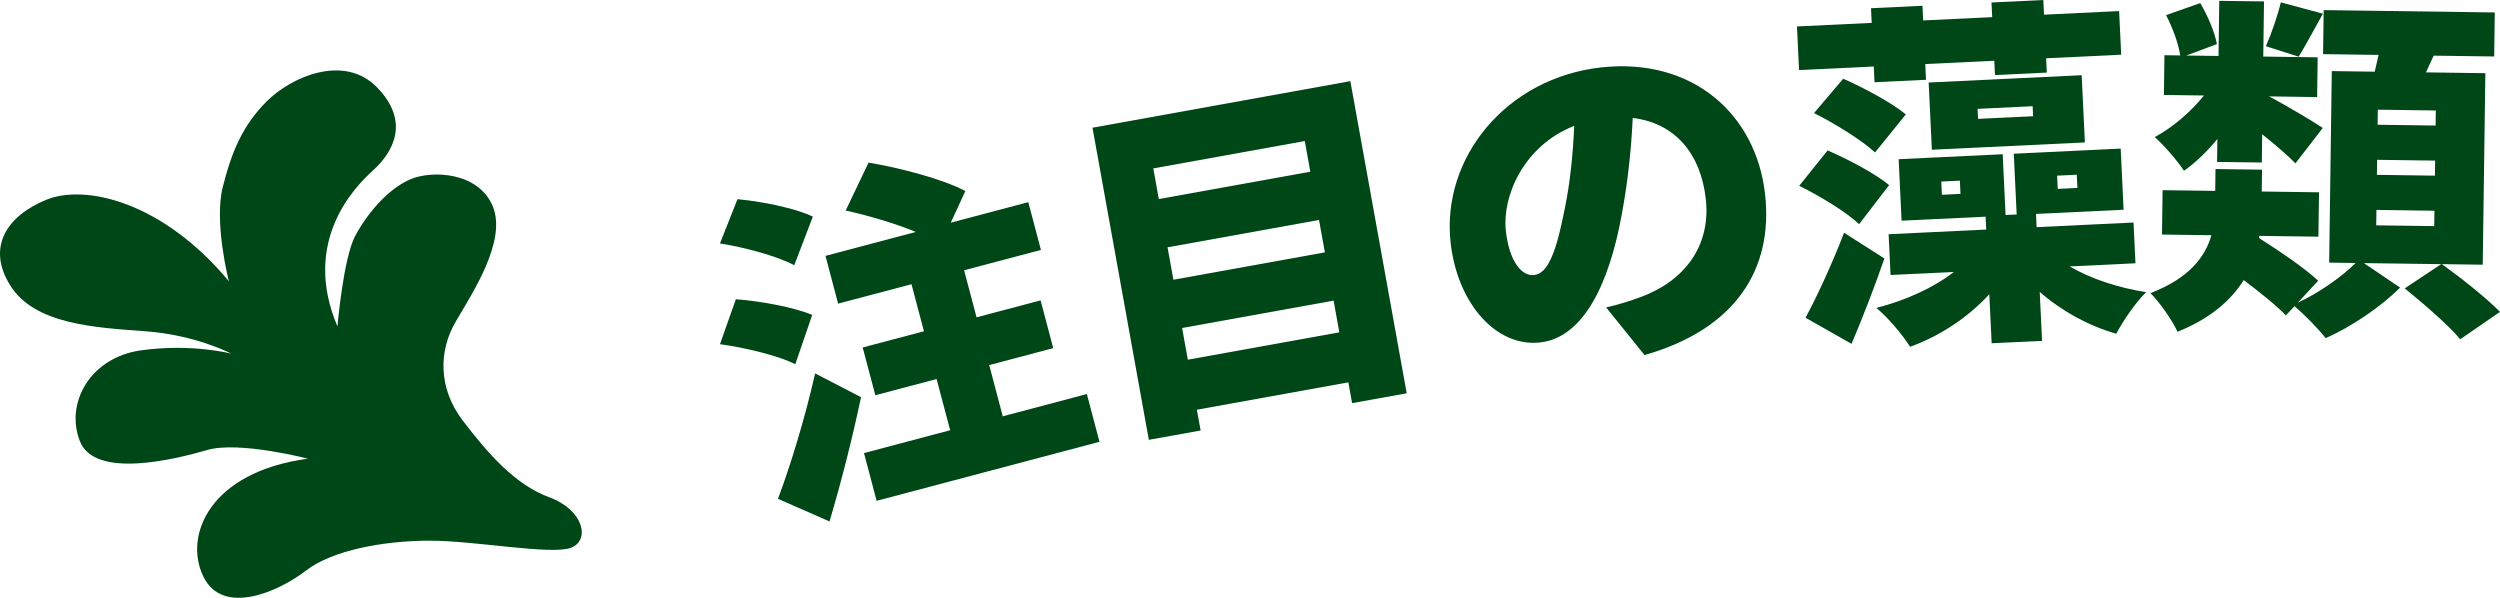 <?xml version="1.0" encoding="UTF-8"?>
<svg id="_レイヤー_2" data-name="レイヤー 2" xmlns="http://www.w3.org/2000/svg" width="293.323" height="70.141" viewBox="0 0 293.323 70.141">
  <g id="_レイヤー_1-2" data-name="レイヤー 1">
    <g>
      <g>
        <path d="M93.189,31.122c-1.931-1.053-5.816-2.109-8.717-2.558l2.057-5.193c2.805.255,6.749,1.036,8.841,2.046l-2.182,5.705ZM93.31,42.735c-1.96-1.002-5.906-1.954-8.835-2.353l1.862-5.272c2.835.204,6.809.934,8.96,1.84l-1.987,5.785ZM101.025,46.601c-1.023,4.834-2.297,9.864-3.699,14.581l-6.048-2.657c1.356-3.574,3.141-9.305,4.36-14.711l5.387,2.787ZM127.519,46.232l1.484,5.603-26.148,6.926-1.484-5.603,10.111-2.678-1.592-6.01-7.187,1.903-1.484-5.604,7.187-1.902-1.462-5.522-8.607,2.279-1.484-5.603,10.597-2.808c-2.49-1.034-5.64-1.938-8.226-2.514l2.683-5.621c3.636.602,8.677,1.917,11.356,3.337l-1.711,3.713,9.095-2.409,1.484,5.603-9.014,2.388,1.463,5.522,7.511-1.989,1.484,5.603-7.512,1.989,1.591,6.01,9.866-2.613Z" style="fill: #004717;"/>
        <path d="M158.435,9.521l6.613,36.622-6.407,1.157-.44-2.439-17.773,3.211.44,2.438-6.076,1.096-6.613-36.621,30.257-5.464ZM135.315,19.758l.649,3.596,17.773-3.209-.649-3.597-17.774,3.21ZM136.987,29.017l.687,3.803,17.773-3.21-.687-3.803-17.773,3.21ZM157.141,38.992l-.671-3.72-17.774,3.21.672,3.72,17.773-3.21Z" style="fill: #004717;"/>
        <path d="M192.95,41.658l-4.504-5.588c1.731-.4,2.83-.775,4.008-1.202,5.159-1.879,8.298-5.986,7.689-11.496-.595-5.387-3.648-8.936-8.574-9.533-.169,3.441-.52,7.155-1.26,11.167-1.542,8.621-4.681,14.63-9.607,15.173-5.176.572-9.718-4.589-10.505-11.727-1.096-9.937,6.53-19.313,17.677-20.543,10.645-1.176,18.177,5.43,19.223,14.906.972,8.809-3.495,15.809-14.146,18.843ZM179.999,32.271c1.67-.184,2.641-2.868,3.61-7.878.604-2.938.951-6.314,1.092-9.627-5.993,2.352-8.461,8.328-8.023,12.294.401,3.632,1.86,5.372,3.321,5.211Z" style="fill: #004717;"/>
        <path d="M219.849,7.803l-8.768.419-.244-5.118,8.768-.419-.083-1.72,6.041-.288.082,1.72,8.097-.386-.083-1.72,6.083-.291.083,1.72,8.81-.42.244,5.118-8.809.419.081,1.679-6.083.291-.081-1.679-8.097.386.088,1.846-6.041.289-.088-1.846ZM218.126,26.302c-1.455-1.402-4.615-3.312-7.026-4.501l3.333-4.152c2.361,1.022,5.596,2.718,7.216,4.07l-3.523,4.583ZM221.093,30.323c-1.145,3.333-2.492,6.803-3.852,10.021l-5.402-3.064c1.314-2.416,3.105-6.285,4.527-9.971l4.727,3.014ZM216.26,9.236c2.405,1.062,5.684,2.797,7.348,4.188l-3.613,4.462c-1.496-1.399-4.703-3.391-7.158-4.619l3.423-4.031ZM242.834,31.261c2.464,1.438,5.669,2.504,8.973,3.018-1.206,1.152-2.738,3.412-3.509,4.878-3.282-.937-6.434-2.678-8.979-4.911l.274,5.748-5.915.28-.274-5.746c-2.479,2.683-5.697,4.854-9.292,6.161-.865-1.388-2.647-3.488-3.96-4.562,3.448-.88,6.74-2.382,9.091-4.218l-7.425.354-.229-4.782,11.452-.548-.072-1.51-9.858.472-.344-7.216,12.207-.583.34,7.132,1.301-.062-.34-7.131,12.543-.6.342,7.173-10.278.492.074,1.552,11.369-.544.229,4.783-7.719.369ZM226.288,9.682l17.954-.857.376,7.887-17.954.857-.376-7.887ZM229.949,21.196l-2.181.104.074,1.552,2.181-.104-.074-1.552ZM232.084,13.946l6.46-.309-.056-1.175-6.46.309.056,1.175ZM241.432,22.162l2.307-.11-.074-1.553-2.307.11.074,1.553Z" style="fill: #004717;"/>
        <path d="M286.511,30.994c2.205,1.586,5.239,3.979,6.812,5.597l-4.665,3.214c-1.322-1.614-4.312-4.176-6.514-5.971l4.282-2.841-9.073-.123,4.246,2.872c-2.173,2.197-5.734,4.627-8.735,5.929-.867-1.104-2.4-2.678-3.646-3.746l-1.023,1.079c-1.077-1.149-3.03-2.688-4.942-4.144-1.46,2.333-3.842,4.485-7.771,6.069-.57-1.311-2.136-3.516-3.172-4.539,4.561-1.744,6.444-4.28,7.15-6.791l-5.796-.079.071-5.208,6.174.084.035-2.562,5.46.074-.035,2.562,6.72.092-.071,5.208-6.931-.095-.045.251c2.374,1.503,5.412,3.561,6.947,5.012l-2.388,2.57c2.495-1.142,5.21-3.078,6.786-4.653l-3.108-.042.308-22.472,5.041.069c.135-.671.312-1.298.447-1.968l-6.511-.09.071-5.166,20.076.275-.07,5.166-7.099-.097c-.303.667-.606,1.335-.909,1.961l6.972.096-.308,22.471-4.788-.066ZM260.161,16.309c-1.239,1.496-2.559,2.78-3.916,3.728-.782-1.187-2.353-3.015-3.432-3.953,2.073-1.106,4.199-2.926,5.78-4.879l-4.704-.064.064-4.662,1.848.025c-.191-1.347-.879-3.247-1.657-4.728l4.01-1.415c.903,1.524,1.717,3.468,1.951,4.815l-3.589,1.337,3.781.052.088-6.468,5.25.07-.088,6.47,6.384.088-.064,4.662-5.628-.078c1.96,1.035,5.335,3.056,6.293,3.7l-3.208,4.156c-.911-.937-2.407-2.218-3.902-3.414l-.046,3.317-5.25-.071.037-2.688ZM272.546,1.608c-1.077,1.916-2.069,3.794-2.842,5.043l-3.848-1.229c.649-1.461,1.394-3.636,1.75-5.144l4.939,1.329ZM285.63,24.725l-6.805-.095-.024,1.807,6.804.093.025-1.805ZM285.71,18.844l-6.804-.093-.024,1.763,6.805.095.024-1.765ZM285.791,12.963l-6.804-.093-.024,1.765,6.804.093.024-1.765Z" style="fill: #004717;"/>
      </g>
      <path d="M27.134,41.493s-4.131-2.186-10.046-2.624c-5.915-.438-12.965-.792-15.847-5.319-2.883-4.527-.436-8.22,4.183-10.109,4.618-1.889,13.698.263,21.43,9.557,0,0-1.775-6.874-.717-11.062,1.058-4.188,2.342-7.233,5.17-10.059s9.046-5.624,12.944-1.612c3.898,4.012,1.881,7.586-.488,9.729-2.369,2.143-8.342,8.487-4.17,18.308,0,0,.685-8.023,2.089-10.638,1.403-2.615,3.808-5.463,6.41-6.605s8.101-.866,9.735,3.174c1.635,4.04-2.342,10.06-4.352,13.493s-2.088,7.811.83,11.633,6.125,7.516,10.15,8.991c4.025,1.474,4.835,5.049,2.53,5.922-2.306.874-11.266-.848-16.638-.835-5.372.013-11.365,1.126-14.453,3.515-3.088,2.389-9.744,5.448-12.049.668s.757-12.26,12.284-13.802c0,0-8.093-2.102-11.823-1.017-3.73,1.085-13.177,3.438-14.932-1.032-1.755-4.47,1.2-9.835,7.179-10.665s10.582.39,10.582.39Z" style="fill: #004717;"/>
    </g>
  </g>
</svg>